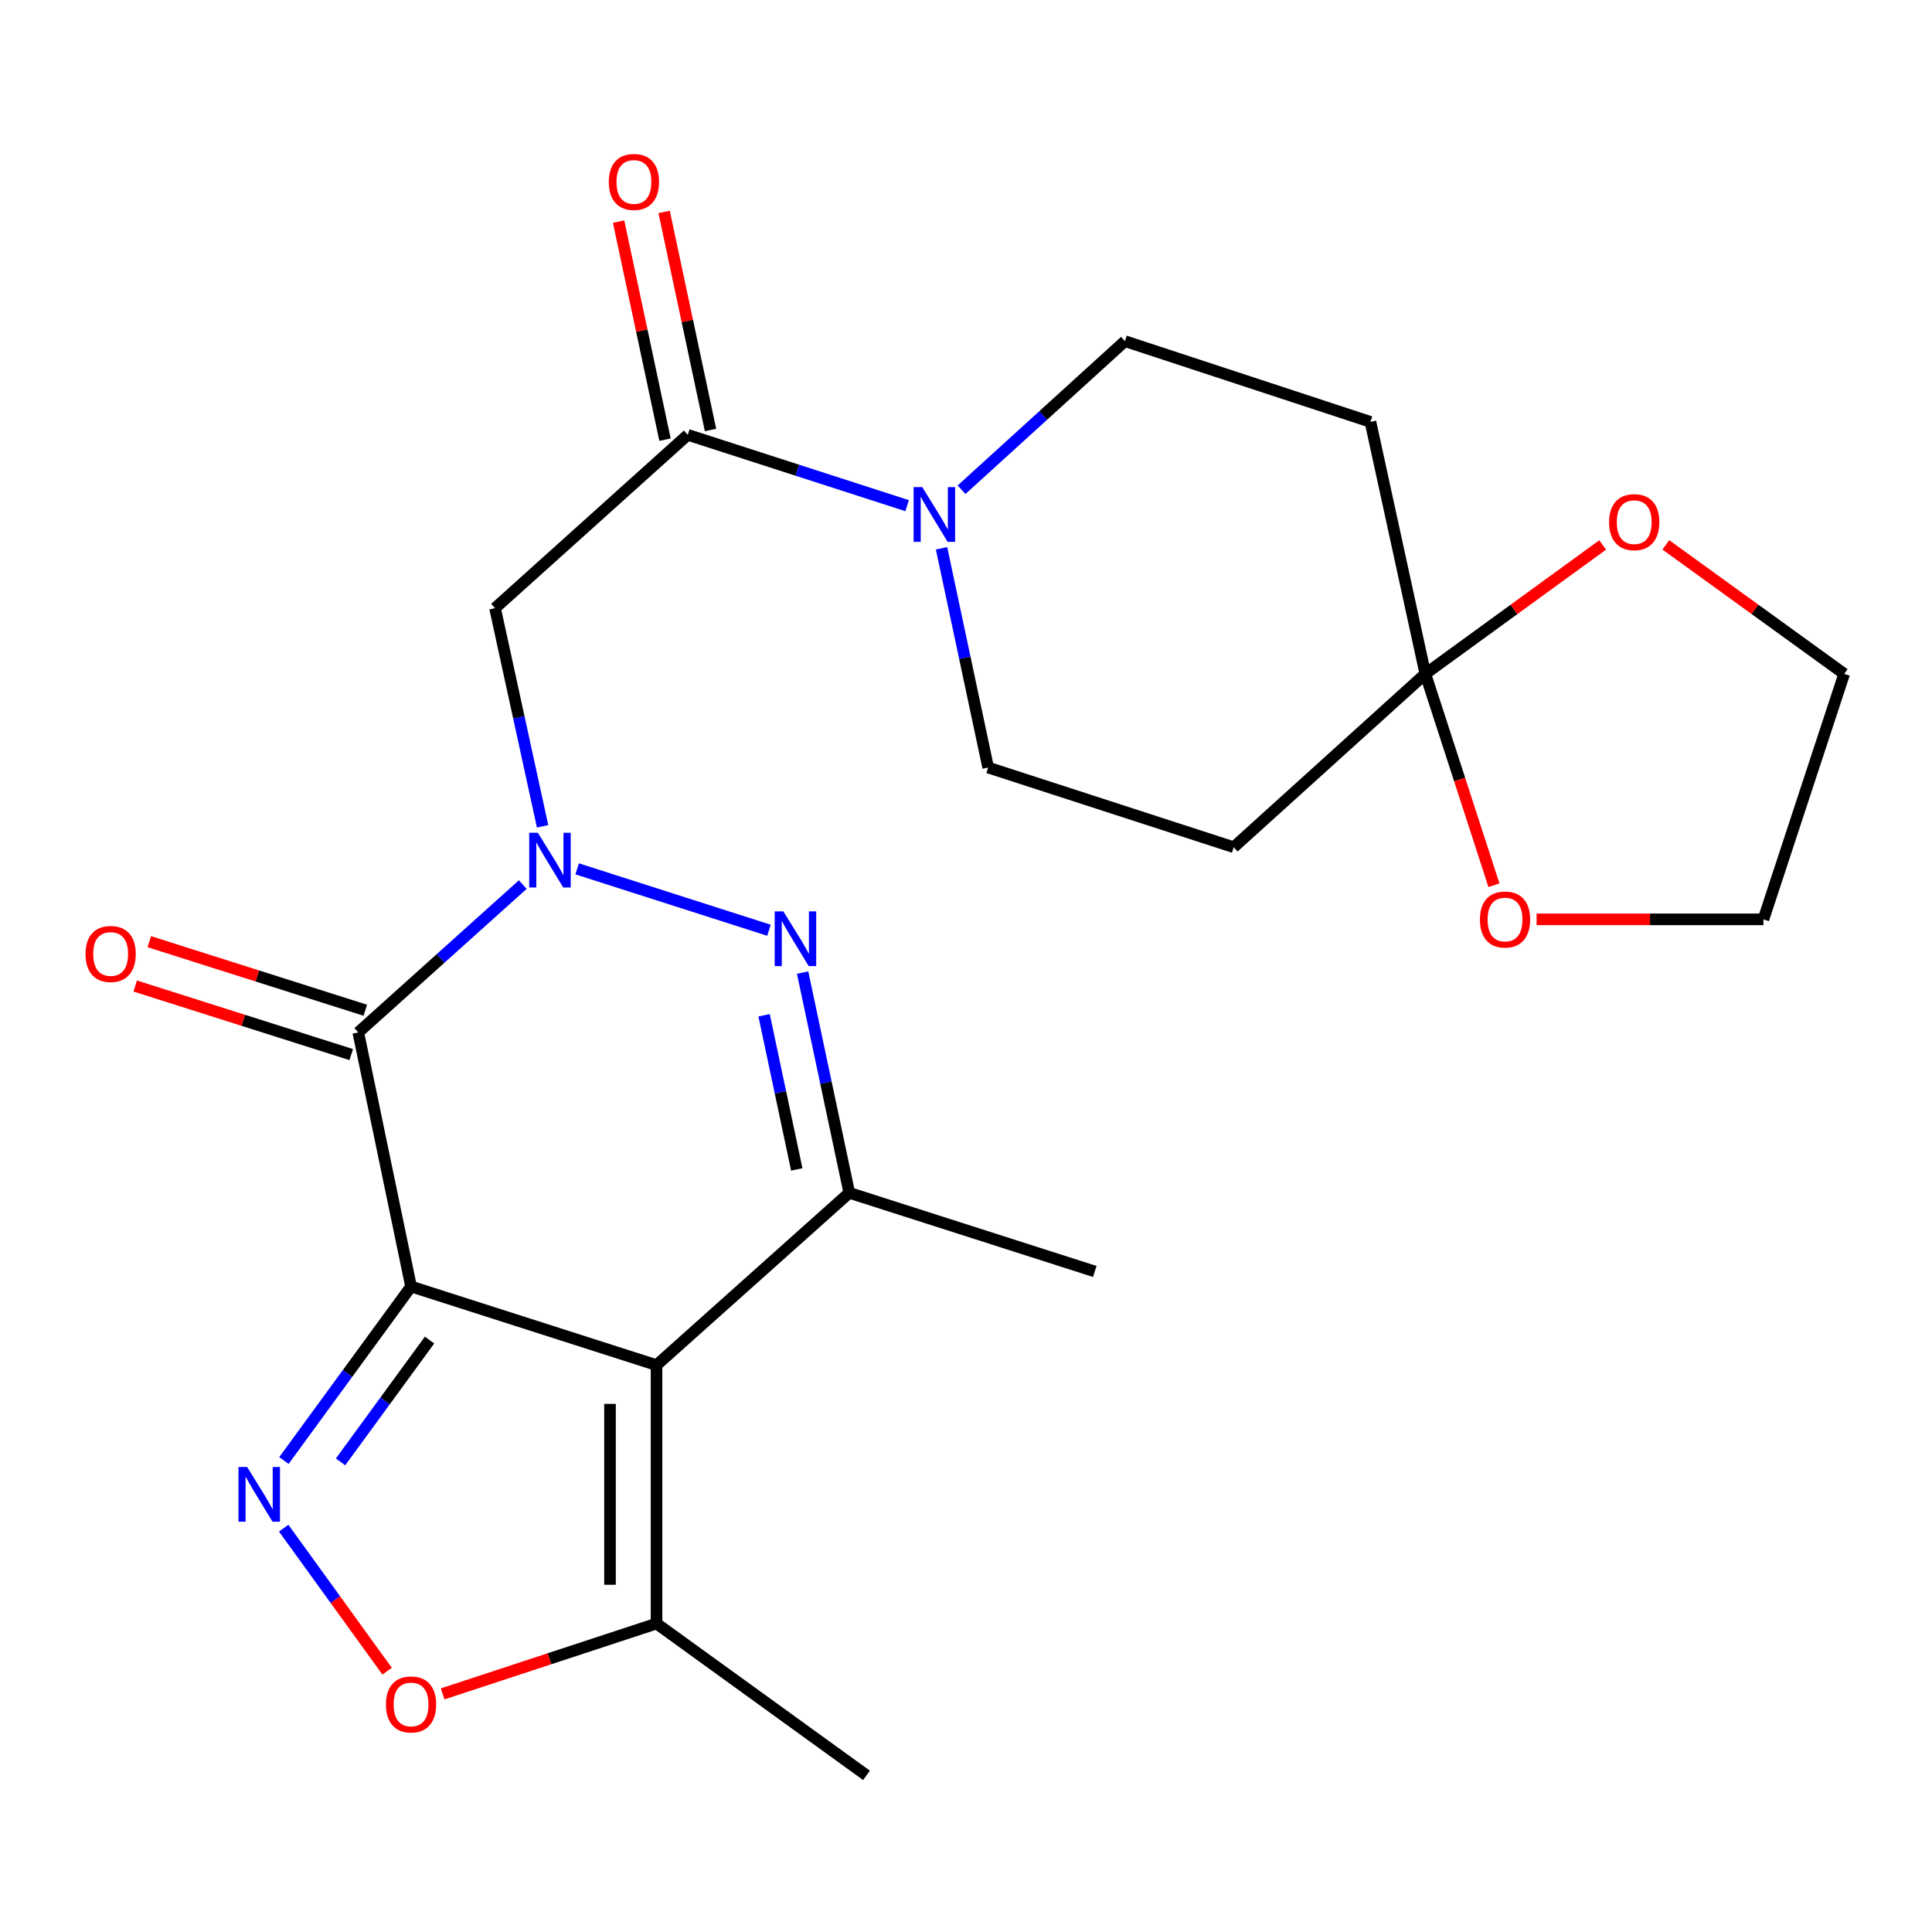 <?xml version='1.0' encoding='iso-8859-1'?>
<svg version='1.1' baseProfile='full'
              xmlns='http://www.w3.org/2000/svg'
                      xmlns:rdkit='http://www.rdkit.org/xml'
                      xmlns:xlink='http://www.w3.org/1999/xlink'
                  xml:space='preserve'
width='1000px' height='1000px' viewBox='0 0 1000 1000'>
<!-- END OF HEADER -->
<rect style='opacity:1.0;fill:#FFFFFF;stroke:none' width='1000' height='1000' x='0' y='0'> </rect>
<path class='bond-1' d='M 212.761,665.892 L 339.821,706.591' style='fill:none;fill-rule:evenodd;stroke:#000000;stroke-width:6px;stroke-linecap:butt;stroke-linejoin:miter;stroke-opacity:1' />
<path class='bond-2' d='M 212.761,665.892 L 185.441,534.376' style='fill:none;fill-rule:evenodd;stroke:#000000;stroke-width:6px;stroke-linecap:butt;stroke-linejoin:miter;stroke-opacity:1' />
<path class='bond-4' d='M 212.761,665.892 L 179.856,710.93' style='fill:none;fill-rule:evenodd;stroke:#000000;stroke-width:6px;stroke-linecap:butt;stroke-linejoin:miter;stroke-opacity:1' />
<path class='bond-4' d='M 179.856,710.93 L 146.952,755.968' style='fill:none;fill-rule:evenodd;stroke:#0000FF;stroke-width:6px;stroke-linecap:butt;stroke-linejoin:miter;stroke-opacity:1' />
<path class='bond-4' d='M 222.335,693.61 L 199.302,725.137' style='fill:none;fill-rule:evenodd;stroke:#000000;stroke-width:6px;stroke-linecap:butt;stroke-linejoin:miter;stroke-opacity:1' />
<path class='bond-4' d='M 199.302,725.137 L 176.268,756.664' style='fill:none;fill-rule:evenodd;stroke:#0000FF;stroke-width:6px;stroke-linecap:butt;stroke-linejoin:miter;stroke-opacity:1' />
<path class='bond-0' d='M 270.585,457.855 L 228.013,496.116' style='fill:none;fill-rule:evenodd;stroke:#0000FF;stroke-width:6px;stroke-linecap:butt;stroke-linejoin:miter;stroke-opacity:1' />
<path class='bond-0' d='M 228.013,496.116 L 185.441,534.376' style='fill:none;fill-rule:evenodd;stroke:#000000;stroke-width:6px;stroke-linecap:butt;stroke-linejoin:miter;stroke-opacity:1' />
<path class='bond-3' d='M 298.735,449.713 L 398.014,481.502' style='fill:none;fill-rule:evenodd;stroke:#0000FF;stroke-width:6px;stroke-linecap:butt;stroke-linejoin:miter;stroke-opacity:1' />
<path class='bond-6' d='M 280.846,427.708 L 268.538,371.248' style='fill:none;fill-rule:evenodd;stroke:#0000FF;stroke-width:6px;stroke-linecap:butt;stroke-linejoin:miter;stroke-opacity:1' />
<path class='bond-6' d='M 268.538,371.248 L 256.23,314.787' style='fill:none;fill-rule:evenodd;stroke:#000000;stroke-width:6px;stroke-linecap:butt;stroke-linejoin:miter;stroke-opacity:1' />
<path class='bond-5' d='M 339.821,706.591 L 439.588,617.406' style='fill:none;fill-rule:evenodd;stroke:#000000;stroke-width:6px;stroke-linecap:butt;stroke-linejoin:miter;stroke-opacity:1' />
<path class='bond-10' d='M 339.821,706.591 L 339.821,840.34' style='fill:none;fill-rule:evenodd;stroke:#000000;stroke-width:6px;stroke-linecap:butt;stroke-linejoin:miter;stroke-opacity:1' />
<path class='bond-10' d='M 315.739,726.653 L 315.739,820.278' style='fill:none;fill-rule:evenodd;stroke:#000000;stroke-width:6px;stroke-linecap:butt;stroke-linejoin:miter;stroke-opacity:1' />
<path class='bond-14' d='M 189.084,522.9 L 133.18,505.154' style='fill:none;fill-rule:evenodd;stroke:#000000;stroke-width:6px;stroke-linecap:butt;stroke-linejoin:miter;stroke-opacity:1' />
<path class='bond-14' d='M 133.18,505.154 L 77.276,487.408' style='fill:none;fill-rule:evenodd;stroke:#FF0000;stroke-width:6px;stroke-linecap:butt;stroke-linejoin:miter;stroke-opacity:1' />
<path class='bond-14' d='M 181.798,545.853 L 125.894,528.107' style='fill:none;fill-rule:evenodd;stroke:#000000;stroke-width:6px;stroke-linecap:butt;stroke-linejoin:miter;stroke-opacity:1' />
<path class='bond-14' d='M 125.894,528.107 L 69.99,510.361' style='fill:none;fill-rule:evenodd;stroke:#FF0000;stroke-width:6px;stroke-linecap:butt;stroke-linejoin:miter;stroke-opacity:1' />
<path class='bond-25' d='M 415.433,503.412 L 427.511,560.409' style='fill:none;fill-rule:evenodd;stroke:#0000FF;stroke-width:6px;stroke-linecap:butt;stroke-linejoin:miter;stroke-opacity:1' />
<path class='bond-25' d='M 427.511,560.409 L 439.588,617.406' style='fill:none;fill-rule:evenodd;stroke:#000000;stroke-width:6px;stroke-linecap:butt;stroke-linejoin:miter;stroke-opacity:1' />
<path class='bond-25' d='M 395.497,525.503 L 403.952,565.401' style='fill:none;fill-rule:evenodd;stroke:#0000FF;stroke-width:6px;stroke-linecap:butt;stroke-linejoin:miter;stroke-opacity:1' />
<path class='bond-25' d='M 403.952,565.401 L 412.406,605.299' style='fill:none;fill-rule:evenodd;stroke:#000000;stroke-width:6px;stroke-linecap:butt;stroke-linejoin:miter;stroke-opacity:1' />
<path class='bond-8' d='M 146.837,790.972 L 173.605,827.988' style='fill:none;fill-rule:evenodd;stroke:#0000FF;stroke-width:6px;stroke-linecap:butt;stroke-linejoin:miter;stroke-opacity:1' />
<path class='bond-8' d='M 173.605,827.988 L 200.372,865.004' style='fill:none;fill-rule:evenodd;stroke:#FF0000;stroke-width:6px;stroke-linecap:butt;stroke-linejoin:miter;stroke-opacity:1' />
<path class='bond-20' d='M 439.588,617.406 L 566.649,658.105' style='fill:none;fill-rule:evenodd;stroke:#000000;stroke-width:6px;stroke-linecap:butt;stroke-linejoin:miter;stroke-opacity:1' />
<path class='bond-7' d='M 256.23,314.787 L 355.983,225.068' style='fill:none;fill-rule:evenodd;stroke:#000000;stroke-width:6px;stroke-linecap:butt;stroke-linejoin:miter;stroke-opacity:1' />
<path class='bond-9' d='M 355.983,225.068 L 412.754,243.402' style='fill:none;fill-rule:evenodd;stroke:#000000;stroke-width:6px;stroke-linecap:butt;stroke-linejoin:miter;stroke-opacity:1' />
<path class='bond-9' d='M 412.754,243.402 L 469.526,261.737' style='fill:none;fill-rule:evenodd;stroke:#0000FF;stroke-width:6px;stroke-linecap:butt;stroke-linejoin:miter;stroke-opacity:1' />
<path class='bond-19' d='M 367.761,222.562 L 355.753,166.126' style='fill:none;fill-rule:evenodd;stroke:#000000;stroke-width:6px;stroke-linecap:butt;stroke-linejoin:miter;stroke-opacity:1' />
<path class='bond-19' d='M 355.753,166.126 L 343.745,109.689' style='fill:none;fill-rule:evenodd;stroke:#FF0000;stroke-width:6px;stroke-linecap:butt;stroke-linejoin:miter;stroke-opacity:1' />
<path class='bond-19' d='M 344.206,227.574 L 332.198,171.137' style='fill:none;fill-rule:evenodd;stroke:#000000;stroke-width:6px;stroke-linecap:butt;stroke-linejoin:miter;stroke-opacity:1' />
<path class='bond-19' d='M 332.198,171.137 L 320.19,114.701' style='fill:none;fill-rule:evenodd;stroke:#FF0000;stroke-width:6px;stroke-linecap:butt;stroke-linejoin:miter;stroke-opacity:1' />
<path class='bond-24' d='M 229.105,876.76 L 284.463,858.55' style='fill:none;fill-rule:evenodd;stroke:#FF0000;stroke-width:6px;stroke-linecap:butt;stroke-linejoin:miter;stroke-opacity:1' />
<path class='bond-24' d='M 284.463,858.55 L 339.821,840.34' style='fill:none;fill-rule:evenodd;stroke:#000000;stroke-width:6px;stroke-linecap:butt;stroke-linejoin:miter;stroke-opacity:1' />
<path class='bond-15' d='M 497.692,253.49 L 539.977,215.036' style='fill:none;fill-rule:evenodd;stroke:#0000FF;stroke-width:6px;stroke-linecap:butt;stroke-linejoin:miter;stroke-opacity:1' />
<path class='bond-15' d='M 539.977,215.036 L 582.262,176.582' style='fill:none;fill-rule:evenodd;stroke:#000000;stroke-width:6px;stroke-linecap:butt;stroke-linejoin:miter;stroke-opacity:1' />
<path class='bond-16' d='M 487.342,283.796 L 499.408,340.539' style='fill:none;fill-rule:evenodd;stroke:#0000FF;stroke-width:6px;stroke-linecap:butt;stroke-linejoin:miter;stroke-opacity:1' />
<path class='bond-16' d='M 499.408,340.539 L 511.474,397.282' style='fill:none;fill-rule:evenodd;stroke:#000000;stroke-width:6px;stroke-linecap:butt;stroke-linejoin:miter;stroke-opacity:1' />
<path class='bond-21' d='M 339.821,840.34 L 448.499,918.928' style='fill:none;fill-rule:evenodd;stroke:#000000;stroke-width:6px;stroke-linecap:butt;stroke-linejoin:miter;stroke-opacity:1' />
<path class='bond-11' d='M 737.752,348.797 L 638.561,438.516' style='fill:none;fill-rule:evenodd;stroke:#000000;stroke-width:6px;stroke-linecap:butt;stroke-linejoin:miter;stroke-opacity:1' />
<path class='bond-17' d='M 737.752,348.797 L 755.51,403.497' style='fill:none;fill-rule:evenodd;stroke:#000000;stroke-width:6px;stroke-linecap:butt;stroke-linejoin:miter;stroke-opacity:1' />
<path class='bond-17' d='M 755.51,403.497 L 773.267,458.197' style='fill:none;fill-rule:evenodd;stroke:#FF0000;stroke-width:6px;stroke-linecap:butt;stroke-linejoin:miter;stroke-opacity:1' />
<path class='bond-18' d='M 737.752,348.797 L 783.639,315.431' style='fill:none;fill-rule:evenodd;stroke:#000000;stroke-width:6px;stroke-linecap:butt;stroke-linejoin:miter;stroke-opacity:1' />
<path class='bond-18' d='M 783.639,315.431 L 829.526,282.065' style='fill:none;fill-rule:evenodd;stroke:#FF0000;stroke-width:6px;stroke-linecap:butt;stroke-linejoin:miter;stroke-opacity:1' />
<path class='bond-26' d='M 737.752,348.797 L 709.336,218.365' style='fill:none;fill-rule:evenodd;stroke:#000000;stroke-width:6px;stroke-linecap:butt;stroke-linejoin:miter;stroke-opacity:1' />
<path class='bond-12' d='M 709.336,218.365 L 582.262,176.582' style='fill:none;fill-rule:evenodd;stroke:#000000;stroke-width:6px;stroke-linecap:butt;stroke-linejoin:miter;stroke-opacity:1' />
<path class='bond-13' d='M 638.561,438.516 L 511.474,397.282' style='fill:none;fill-rule:evenodd;stroke:#000000;stroke-width:6px;stroke-linecap:butt;stroke-linejoin:miter;stroke-opacity:1' />
<path class='bond-23' d='M 795.344,475.857 L 854.047,475.857' style='fill:none;fill-rule:evenodd;stroke:#FF0000;stroke-width:6px;stroke-linecap:butt;stroke-linejoin:miter;stroke-opacity:1' />
<path class='bond-23' d='M 854.047,475.857 L 912.75,475.857' style='fill:none;fill-rule:evenodd;stroke:#000000;stroke-width:6px;stroke-linecap:butt;stroke-linejoin:miter;stroke-opacity:1' />
<path class='bond-22' d='M 862.221,282.011 L 908.383,315.404' style='fill:none;fill-rule:evenodd;stroke:#FF0000;stroke-width:6px;stroke-linecap:butt;stroke-linejoin:miter;stroke-opacity:1' />
<path class='bond-22' d='M 908.383,315.404 L 954.545,348.797' style='fill:none;fill-rule:evenodd;stroke:#000000;stroke-width:6px;stroke-linecap:butt;stroke-linejoin:miter;stroke-opacity:1' />
<path class='bond-27' d='M 954.545,348.797 L 912.75,475.857' style='fill:none;fill-rule:evenodd;stroke:#000000;stroke-width:6px;stroke-linecap:butt;stroke-linejoin:miter;stroke-opacity:1' />
<path  class='atom-1' d='M 278.4 431.046
L 287.68 446.046
Q 288.6 447.526, 290.08 450.206
Q 291.56 452.886, 291.64 453.046
L 291.64 431.046
L 295.4 431.046
L 295.4 459.366
L 291.52 459.366
L 281.56 442.966
Q 280.4 441.046, 279.16 438.846
Q 277.96 436.646, 277.6 435.966
L 277.6 459.366
L 273.92 459.366
L 273.92 431.046
L 278.4 431.046
' fill='#0000FF'/>
<path  class='atom-4' d='M 405.46 471.731
L 414.74 486.731
Q 415.66 488.211, 417.14 490.891
Q 418.62 493.571, 418.7 493.731
L 418.7 471.731
L 422.46 471.731
L 422.46 500.051
L 418.58 500.051
L 408.62 483.651
Q 407.46 481.731, 406.22 479.531
Q 405.02 477.331, 404.66 476.651
L 404.66 500.051
L 400.98 500.051
L 400.98 471.731
L 405.46 471.731
' fill='#0000FF'/>
<path  class='atom-5' d='M 127.913 759.299
L 137.193 774.299
Q 138.113 775.779, 139.593 778.459
Q 141.073 781.139, 141.153 781.299
L 141.153 759.299
L 144.913 759.299
L 144.913 787.619
L 141.033 787.619
L 131.073 771.219
Q 129.913 769.299, 128.673 767.099
Q 127.473 764.899, 127.113 764.219
L 127.113 787.619
L 123.433 787.619
L 123.433 759.299
L 127.913 759.299
' fill='#0000FF'/>
<path  class='atom-9' d='M 199.761 882.216
Q 199.761 875.416, 203.121 871.616
Q 206.481 867.816, 212.761 867.816
Q 219.041 867.816, 222.401 871.616
Q 225.761 875.416, 225.761 882.216
Q 225.761 889.096, 222.361 893.016
Q 218.961 896.896, 212.761 896.896
Q 206.521 896.896, 203.121 893.016
Q 199.761 889.136, 199.761 882.216
M 212.761 893.696
Q 217.081 893.696, 219.401 890.816
Q 221.761 887.896, 221.761 882.216
Q 221.761 876.656, 219.401 873.856
Q 217.081 871.016, 212.761 871.016
Q 208.441 871.016, 206.081 873.816
Q 203.761 876.616, 203.761 882.216
Q 203.761 887.936, 206.081 890.816
Q 208.441 893.696, 212.761 893.696
' fill='#FF0000'/>
<path  class='atom-10' d='M 477.359 252.128
L 486.639 267.128
Q 487.559 268.608, 489.039 271.288
Q 490.519 273.968, 490.599 274.128
L 490.599 252.128
L 494.359 252.128
L 494.359 280.448
L 490.479 280.448
L 480.519 264.048
Q 479.359 262.128, 478.119 259.928
Q 476.919 257.728, 476.559 257.048
L 476.559 280.448
L 472.879 280.448
L 472.879 252.128
L 477.359 252.128
' fill='#0000FF'/>
<path  class='atom-15' d='M 44.271 493.771
Q 44.271 486.971, 47.631 483.171
Q 50.991 479.371, 57.271 479.371
Q 63.551 479.371, 66.911 483.171
Q 70.271 486.971, 70.271 493.771
Q 70.271 500.651, 66.871 504.571
Q 63.471 508.451, 57.271 508.451
Q 51.031 508.451, 47.631 504.571
Q 44.271 500.691, 44.271 493.771
M 57.271 505.251
Q 61.591 505.251, 63.911 502.371
Q 66.271 499.451, 66.271 493.771
Q 66.271 488.211, 63.911 485.411
Q 61.591 482.571, 57.271 482.571
Q 52.951 482.571, 50.591 485.371
Q 48.271 488.171, 48.271 493.771
Q 48.271 499.491, 50.591 502.371
Q 52.951 505.251, 57.271 505.251
' fill='#FF0000'/>
<path  class='atom-18' d='M 766 475.937
Q 766 469.137, 769.36 465.337
Q 772.72 461.537, 779 461.537
Q 785.28 461.537, 788.64 465.337
Q 792 469.137, 792 475.937
Q 792 482.817, 788.6 486.737
Q 785.2 490.617, 779 490.617
Q 772.76 490.617, 769.36 486.737
Q 766 482.857, 766 475.937
M 779 487.417
Q 783.32 487.417, 785.64 484.537
Q 788 481.617, 788 475.937
Q 788 470.377, 785.64 467.577
Q 783.32 464.737, 779 464.737
Q 774.68 464.737, 772.32 467.537
Q 770 470.337, 770 475.937
Q 770 481.657, 772.32 484.537
Q 774.68 487.417, 779 487.417
' fill='#FF0000'/>
<path  class='atom-19' d='M 832.868 270.262
Q 832.868 263.462, 836.228 259.662
Q 839.588 255.862, 845.868 255.862
Q 852.148 255.862, 855.508 259.662
Q 858.868 263.462, 858.868 270.262
Q 858.868 277.142, 855.468 281.062
Q 852.068 284.942, 845.868 284.942
Q 839.628 284.942, 836.228 281.062
Q 832.868 277.182, 832.868 270.262
M 845.868 281.742
Q 850.188 281.742, 852.508 278.862
Q 854.868 275.942, 854.868 270.262
Q 854.868 264.702, 852.508 261.902
Q 850.188 259.062, 845.868 259.062
Q 841.548 259.062, 839.188 261.862
Q 836.868 264.662, 836.868 270.262
Q 836.868 275.982, 839.188 278.862
Q 841.548 281.742, 845.868 281.742
' fill='#FF0000'/>
<path  class='atom-20' d='M 315.115 94.168
Q 315.115 87.368, 318.475 83.568
Q 321.835 79.768, 328.115 79.768
Q 334.395 79.768, 337.755 83.568
Q 341.115 87.368, 341.115 94.168
Q 341.115 101.048, 337.715 104.968
Q 334.315 108.848, 328.115 108.848
Q 321.875 108.848, 318.475 104.968
Q 315.115 101.088, 315.115 94.168
M 328.115 105.648
Q 332.435 105.648, 334.755 102.768
Q 337.115 99.848, 337.115 94.168
Q 337.115 88.608, 334.755 85.808
Q 332.435 82.968, 328.115 82.968
Q 323.795 82.968, 321.435 85.768
Q 319.115 88.568, 319.115 94.168
Q 319.115 99.888, 321.435 102.768
Q 323.795 105.648, 328.115 105.648
' fill='#FF0000'/>
</svg>
